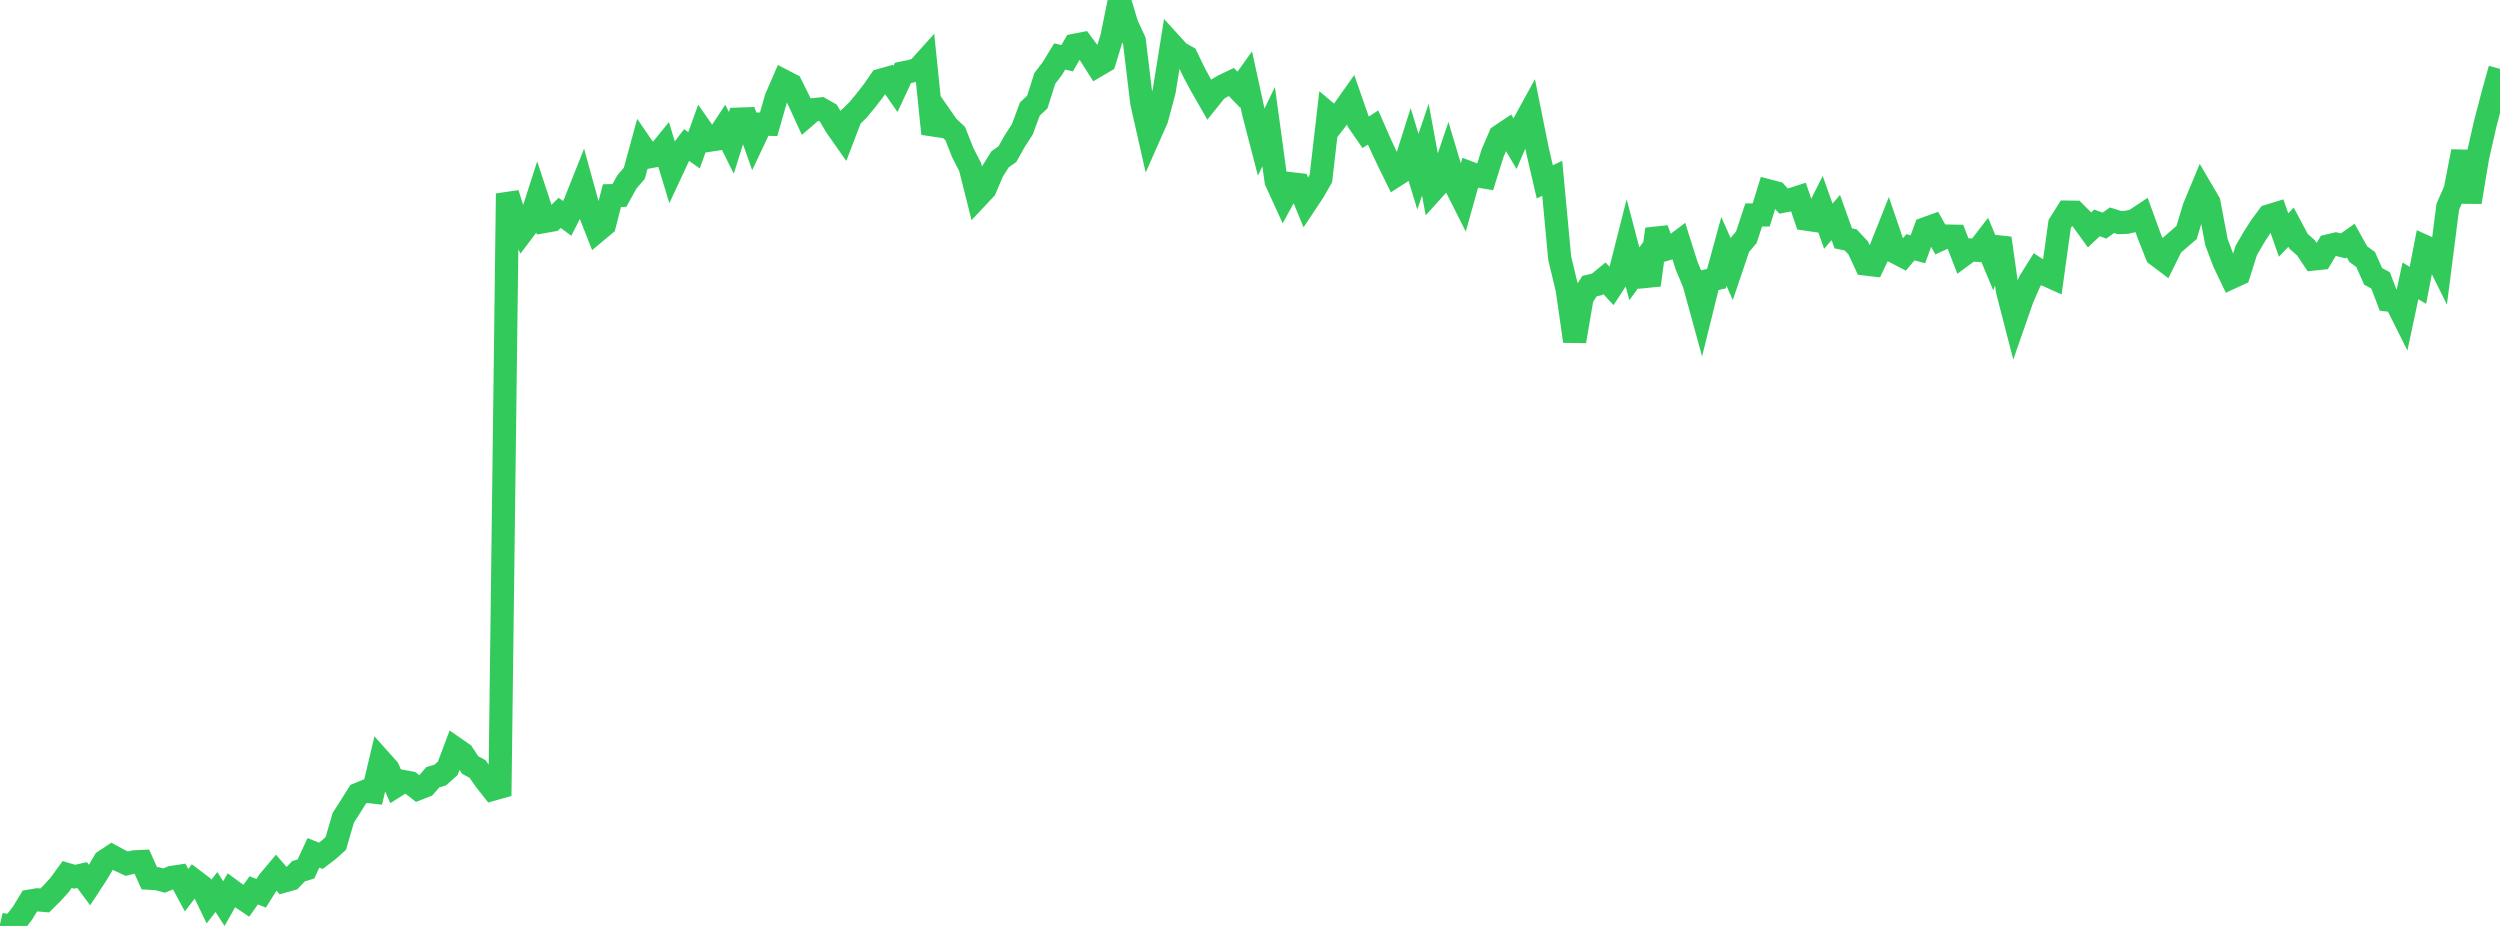 <?xml version="1.0" standalone="no"?>
<!DOCTYPE svg PUBLIC "-//W3C//DTD SVG 1.1//EN" "http://www.w3.org/Graphics/SVG/1.1/DTD/svg11.dtd">

<svg width="135" height="50" viewBox="0 0 135 50" preserveAspectRatio="none" 
  xmlns="http://www.w3.org/2000/svg"
  xmlns:xlink="http://www.w3.org/1999/xlink">


<polyline points="0.0, 49.903 0.403, 50.0 0.806, 49.837 1.209, 49.321 1.612, 48.659 2.015, 48.59 2.418, 48.624 2.821, 48.224 3.224, 47.778 3.627, 47.223 4.03, 47.343 4.433, 47.253 4.836, 47.795 5.239, 47.18 5.642, 46.499 6.045, 46.233 6.448, 46.452 6.851, 46.638 7.254, 46.538 7.657, 46.52 8.06, 47.424 8.463, 47.446 8.866, 47.55 9.269, 47.381 9.672, 47.32 10.075, 48.069 10.478, 47.544 10.881, 47.85 11.284, 48.686 11.687, 48.169 12.09, 48.794 12.493, 48.079 12.896, 48.375 13.299, 48.645 13.701, 48.079 14.104, 48.238 14.507, 47.595 14.91, 47.116 15.313, 47.583 15.716, 47.471 16.119, 47.047 16.522, 46.924 16.925, 46.054 17.328, 46.213 17.731, 45.906 18.134, 45.546 18.537, 44.16 18.94, 43.531 19.343, 42.887 19.746, 42.722 20.149, 42.769 20.552, 41.072 20.955, 41.522 21.358, 42.454 21.761, 42.2 22.164, 42.277 22.567, 42.592 22.97, 42.434 23.373, 41.97 23.776, 41.851 24.179, 41.491 24.582, 40.417 24.985, 40.697 25.388, 41.309 25.791, 41.529 26.194, 42.108 26.597, 42.621 27.0, 42.507 27.403, 10.453 27.806, 11.735 28.209, 12.52 28.612, 11.984 29.015, 10.732 29.418, 11.956 29.821, 11.884 30.224, 11.496 30.627, 11.792 31.03, 11.002 31.433, 9.989 31.836, 11.449 32.239, 12.473 32.642, 12.137 33.045, 10.564 33.448, 10.554 33.851, 9.826 34.254, 9.357 34.657, 7.882 35.06, 8.468 35.463, 8.394 35.866, 7.899 36.269, 9.228 36.672, 8.363 37.075, 7.831 37.478, 8.114 37.881, 6.999 38.284, 7.575 38.687, 7.515 39.09, 6.904 39.493, 7.714 39.896, 6.432 40.299, 6.418 40.701, 7.553 41.104, 6.702 41.507, 6.711 41.91, 5.301 42.313, 4.372 42.716, 4.581 43.119, 5.391 43.522, 6.269 43.925, 5.923 44.328, 5.881 44.731, 6.111 45.134, 6.796 45.537, 7.371 45.94, 6.318 46.343, 5.926 46.746, 5.434 47.149, 4.919 47.552, 4.335 47.955, 4.221 48.358, 4.801 48.761, 3.936 49.164, 3.854 49.567, 3.735 49.97, 3.288 50.373, 7.223 50.776, 6.259 51.179, 6.836 51.582, 7.214 51.985, 8.233 52.388, 9.021 52.791, 10.627 53.194, 10.197 53.597, 9.252 54.0, 8.607 54.403, 8.319 54.806, 7.602 55.209, 6.977 55.612, 5.887 56.015, 5.51 56.418, 4.237 56.821, 3.709 57.224, 3.05 57.627, 3.142 58.03, 2.445 58.433, 2.366 58.836, 2.91 59.239, 3.545 59.642, 3.308 60.045, 1.994 60.448, 0.0 60.851, 1.331 61.254, 2.203 61.657, 5.549 62.06, 7.335 62.463, 6.422 62.866, 4.915 63.269, 2.406 63.672, 2.85 64.075, 3.071 64.478, 3.909 64.881, 4.655 65.284, 5.357 65.687, 4.854 66.09, 4.617 66.493, 4.426 66.896, 4.845 67.299, 4.281 67.701, 6.124 68.104, 7.677 68.507, 6.84 68.91, 9.784 69.313, 10.664 69.716, 9.922 70.119, 9.968 70.522, 10.95 70.925, 10.344 71.328, 9.641 71.731, 6.151 72.134, 6.49 72.537, 5.971 72.94, 5.402 73.343, 6.562 73.746, 7.144 74.149, 6.885 74.552, 7.803 74.955, 8.66 75.358, 9.481 75.761, 9.221 76.164, 7.947 76.567, 9.273 76.97, 8.081 77.373, 10.269 77.776, 9.822 78.179, 8.639 78.582, 9.985 78.985, 10.785 79.388, 9.346 79.791, 9.498 80.194, 9.566 80.597, 8.278 81.0, 7.34 81.403, 7.07 81.806, 7.75 82.209, 6.812 82.612, 6.078 83.015, 8.081 83.418, 9.82 83.821, 9.63 84.224, 13.944 84.627, 15.619 85.03, 18.426 85.433, 16.068 85.836, 15.449 86.239, 15.357 86.642, 15.028 87.045, 15.464 87.448, 14.847 87.851, 13.256 88.254, 14.785 88.657, 14.235 89.06, 15.391 89.463, 12.373 89.866, 13.487 90.269, 13.367 90.672, 13.064 91.075, 14.339 91.478, 15.302 91.881, 16.77 92.284, 15.141 92.687, 15.049 93.09, 13.576 93.493, 14.485 93.896, 13.292 94.299, 12.819 94.701, 11.609 95.104, 11.609 95.507, 10.308 95.91, 10.414 96.313, 10.859 96.716, 10.779 97.119, 10.649 97.522, 11.832 97.925, 11.89 98.328, 11.088 98.731, 12.213 99.134, 11.745 99.537, 12.872 99.94, 12.957 100.343, 13.389 100.746, 14.258 101.149, 14.306 101.552, 13.458 101.955, 12.443 102.358, 13.621 102.761, 13.83 103.164, 13.352 103.567, 13.462 103.97, 12.351 104.373, 12.205 104.776, 12.93 105.179, 12.748 105.582, 12.755 105.985, 13.795 106.388, 13.496 106.791, 13.517 107.194, 12.995 107.597, 13.963 108.0, 12.863 108.403, 15.702 108.806, 17.263 109.209, 16.105 109.612, 15.19 110.015, 14.543 110.418, 14.805 110.821, 14.987 111.224, 12.095 111.627, 11.453 112.03, 11.459 112.433, 11.861 112.836, 12.418 113.239, 12.037 113.642, 12.184 114.045, 11.892 114.448, 12.019 114.851, 12.004 115.254, 11.908 115.657, 11.641 116.06, 12.751 116.463, 13.766 116.866, 14.07 117.269, 13.253 117.672, 12.902 118.075, 12.556 118.478, 11.219 118.881, 10.248 119.284, 10.936 119.687, 13.068 120.09, 14.143 120.493, 14.983 120.896, 14.797 121.299, 13.522 121.701, 12.831 122.104, 12.203 122.507, 11.663 122.91, 11.539 123.313, 12.691 123.716, 12.267 124.119, 13.026 124.522, 13.383 124.925, 13.988 125.328, 13.946 125.731, 13.277 126.134, 13.181 126.537, 13.279 126.94, 12.994 127.343, 13.721 127.746, 14.015 128.149, 14.924 128.552, 15.142 128.955, 16.201 129.358, 16.246 129.761, 17.052 130.164, 15.164 130.567, 15.41 130.97, 13.324 131.373, 13.506 131.776, 14.319 132.179, 11.171 132.582, 10.254 132.985, 8.179 133.388, 10.913 133.791, 8.493 134.194, 6.719 134.597, 5.172 135.0, 3.72" fill="none" stroke="#32ca5b" stroke-width="1.25"/>

</svg>